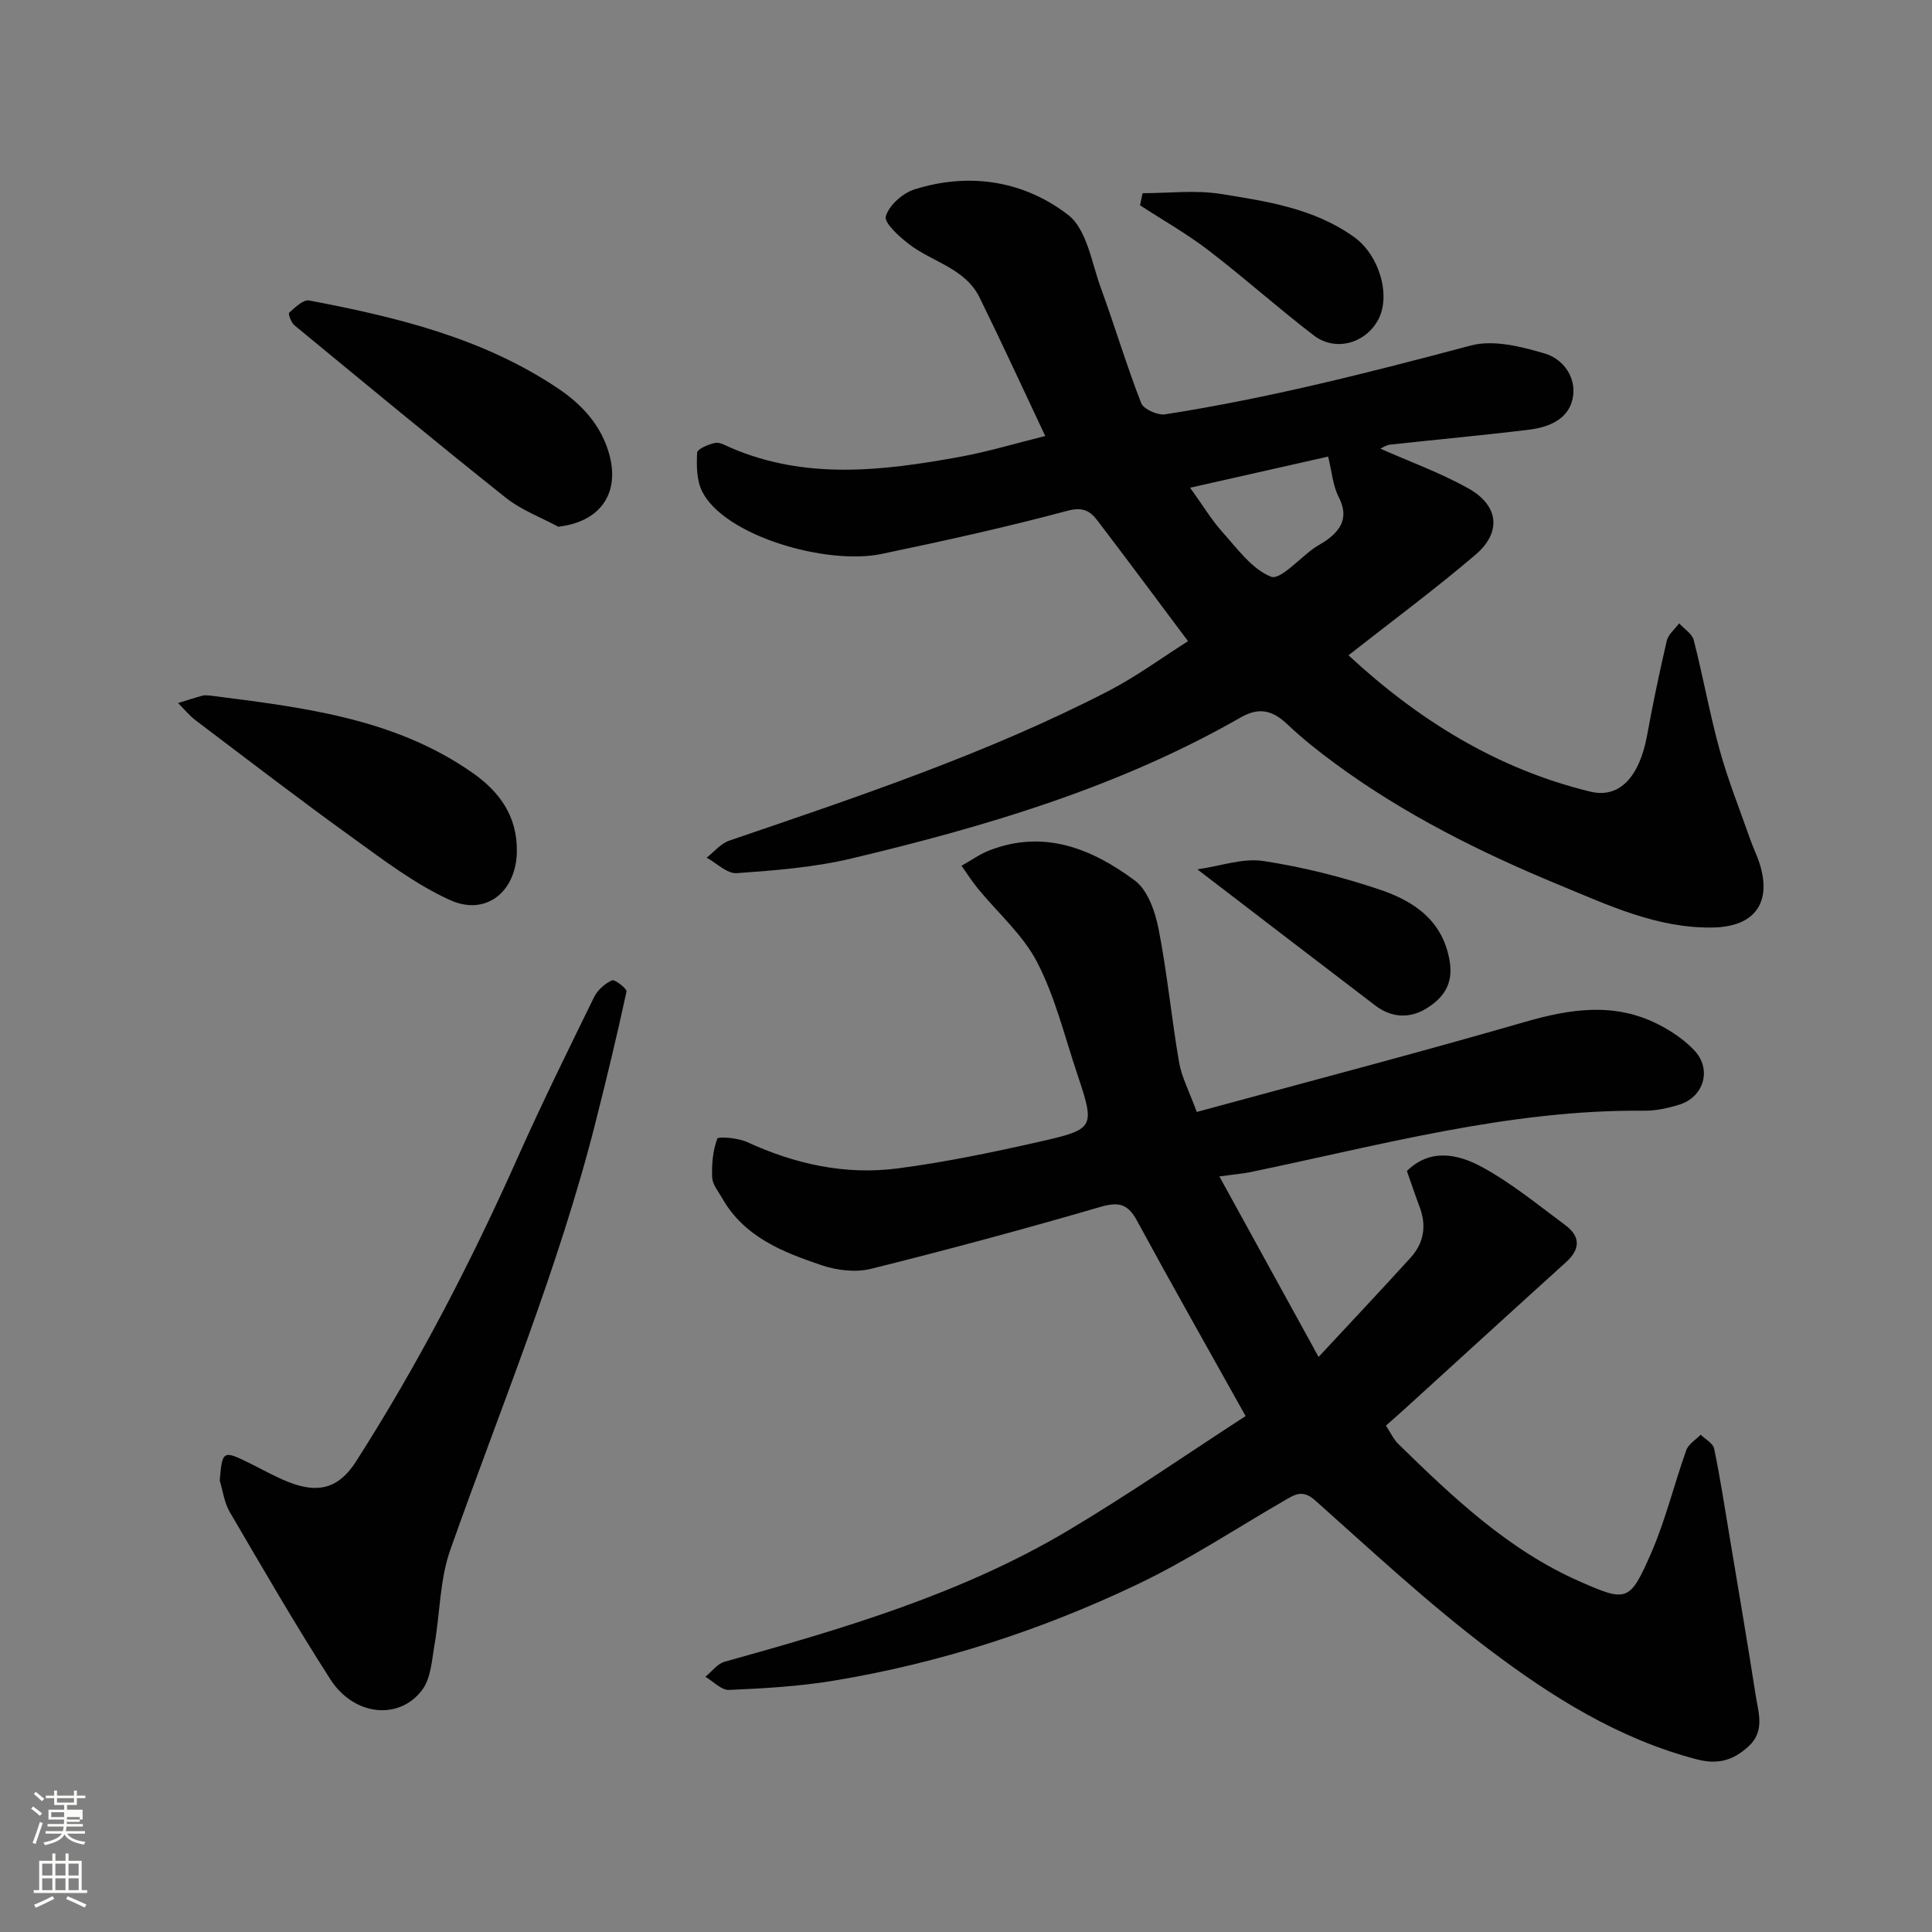 <svg enable-background="new 0 0 400 400" viewBox="0 0 400 400" xmlns="http://www.w3.org/2000/svg"><rect x="0" y="0" width="400" height="400" fill="#808080" stroke="none"/><path d="m6.44 374.46.42-.45c.65.47 1.27.95 1.85 1.44l-.45.49c-.65-.56-1.25-1.06-1.82-1.48m.93 7.33-.63-.26c.55-1.36 1.05-2.8 1.52-4.33.19.1.38.19.59.27-.46 1.29-.95 2.73-1.48 4.32m-.38-10.38.44-.42c.43.34 1.01.82 1.74 1.44l-.49.49c-.53-.51-1.09-1.01-1.69-1.51m2.5.35h1.72v-1.04h.59v1.04h3.52v-1.04h.59v1.04h1.75v.53h-1.75v1.42h-2.03v.97h3.22v2.03h-3.24c0 .35-.01.66-.03.93h3.32v.53h-3.37c-.03.27-.08.58-.15.94h3.96v.53h-3.71c.67.92 1.93 1.48 3.79 1.68-.13.24-.23.44-.29.59-2.13-.38-3.48-1.08-4.04-2.12-.43.97-1.77 1.72-4.03 2.23-.09-.19-.2-.37-.33-.55 2.1-.42 3.37-1.03 3.81-1.83h-3.36v-.53h3.58c.08-.29.13-.61.16-.94h-3.33v-.53h3.39c.02-.27.04-.58.04-.93h-3.23v-2.03h3.25v-.97h-2.07v-1.42h-1.73zm1.12 3.44v1h2.65c.01-.3.02-.44.01-.4v-.25-.35zm1.19-2h3.52v-.91h-3.52zm4.71 3h-2.63v.59c0 .15-.01.28-.01.4h2.64v-1.99z" fill="#fbfcfa"/><path d="m13.56 383.74h.63v1.52h2.72v6.07h1.13v.6h-11.06v-.6h1.13v-6.07h2.73v-1.52h.63v1.52h2.1v-1.52zm-2.69 8.83.38.56c-1.24.63-2.53 1.25-3.85 1.85-.1-.21-.21-.42-.34-.63 1.36-.55 2.63-1.15 3.81-1.78m-2.13-4.27h2.1v-2.45h-2.1zm0 3.04h2.1v-2.46h-2.1zm2.72-3.04h2.1v-2.45h-2.1zm0 3.04h2.1v-2.46h-2.1zm6.07 3.6c-1.41-.71-2.7-1.3-3.86-1.78l.35-.56c1.45.62 2.75 1.19 3.88 1.72zm-1.25-9.09h-2.1v2.45h2.1zm-2.09 5.49h2.1v-2.46h-2.1z" fill="#fbfcfa"/><g fill="#010101"><path d="m252.46 243.57c6.91 12.58 13.29 24.19 20.54 37.37 7.03-7.57 13.12-14.01 19.07-20.58 2.71-2.99 3.31-6.54 1.88-10.39-.91-2.43-1.74-4.89-2.67-7.53 4.9-4.8 10.67-3.48 15.59-.8 6.11 3.33 11.6 7.85 17.23 12.03 3.14 2.33 3.11 4.96.12 7.66-11.15 10.08-22.24 20.23-33.36 30.35-1.23 1.12-2.49 2.21-3.92 3.47.98 1.49 1.58 2.85 2.57 3.81 11.3 11.05 22.8 21.97 37.48 28.43 9.87 4.35 10.44 4.3 14.9-5.93 2.97-6.83 4.72-14.18 7.24-21.22.45-1.26 1.96-2.15 2.98-3.2.96.95 2.55 1.77 2.78 2.87 1.23 5.89 2.14 11.86 3.13 17.8 1.85 11.1 3.75 22.19 5.48 33.31.56 3.63 1.98 7.45-1.57 10.63-3.16 2.83-6.26 3.75-10.69 2.59-16.16-4.24-29.99-12.95-42.98-22.77-12.57-9.51-24.18-20.32-35.97-30.83-2.68-2.39-4.33-1.14-6.48.1-10.03 5.8-19.75 12.23-30.17 17.21-20.05 9.58-41.13 16.41-63.11 20.03-7.11 1.17-14.37 1.59-21.58 1.9-1.6.07-3.27-1.76-4.91-2.72 1.31-1.06 2.47-2.69 3.97-3.11 24.53-6.84 48.98-14.01 71.05-27.13 12.73-7.57 24.94-16.04 36.83-23.74-7.99-14.31-15.36-27.32-22.49-40.45-1.85-3.41-3.7-3.98-7.51-2.87-15.77 4.59-31.63 8.88-47.57 12.84-3.16.78-7.02.33-10.16-.73-8.07-2.72-16.08-5.85-20.64-13.9-.79-1.39-2.01-2.83-2.07-4.28-.12-2.7.13-5.55 1.05-8.03.19-.51 4.3-.18 6.18.69 9.94 4.57 20.33 6.87 31.14 5.46 9.85-1.28 19.62-3.32 29.31-5.51 11.63-2.64 11.63-2.88 7.83-14.26-2.58-7.72-4.53-15.79-8.24-22.94-2.95-5.69-8.15-10.2-12.29-15.27-1.21-1.48-2.24-3.11-3.36-4.68 1.91-1.07 3.72-2.38 5.74-3.17 11.33-4.42 21.25-.37 30.13 6.21 2.69 1.99 4.22 6.44 4.93 10.03 1.79 9.12 2.66 18.42 4.24 27.59.54 3.12 2.12 6.07 3.67 10.31 22.85-6.23 45.48-12.15 67.94-18.64 9.44-2.73 18.55-4.11 27.62.51 2.71 1.38 5.39 3.19 7.46 5.39 3.69 3.93 1.96 9.69-3.19 11.25-2.32.71-4.82 1.26-7.23 1.23-27.97-.26-54.73 7.19-81.78 12.77-1.44.28-2.91.39-6.14.84z"/><path d="m245.97 132.75c-6.54-8.73-12.58-16.88-18.73-24.94-1.51-1.98-2.99-2.93-6.22-2.06-12.73 3.41-25.61 6.25-38.51 8.94-11.42 2.38-32.56-3.74-37.15-12.96-1.14-2.3-1.16-5.34-1.03-8 .04-.77 2.34-1.74 3.73-2.03.96-.2 2.17.54 3.21.99 15.59 6.72 31.55 4.8 47.49 1.89 5.84-1.07 11.56-2.8 17.65-4.31-4.79-10.13-9.07-19.47-13.61-28.69-2.97-6.04-9.74-7.3-14.57-11.01-2.05-1.57-5.24-4.44-4.83-5.8.68-2.3 3.52-4.8 5.97-5.57 11.37-3.57 22.62-1.77 31.78 5.3 3.87 2.99 4.86 9.89 6.78 15.15 2.89 7.9 5.29 15.98 8.34 23.81.5 1.27 3.41 2.56 4.96 2.32 21.41-3.33 42.37-8.68 63.3-14.25 4.67-1.24 10.43.22 15.32 1.67 3.83 1.14 6.6 4.97 5.77 9.24-.85 4.33-4.92 6.01-8.96 6.51-9.6 1.18-19.24 2.05-28.86 3.11-.87.1-1.69.7-2 .83 6.02 2.68 12.43 4.98 18.28 8.27 6.24 3.51 6.83 9.05 1.42 13.68-8.45 7.21-17.41 13.83-26.31 20.83 14.4 13.34 30.71 23.53 50.07 28.23 6.02 1.46 10.17-3.03 11.75-11.64 1.2-6.56 2.56-13.11 4.08-19.6.31-1.33 1.68-2.41 2.56-3.6 1.04 1.15 2.68 2.14 3.02 3.47 1.94 7.56 3.3 15.27 5.38 22.79 1.73 6.25 4.16 12.31 6.31 18.45.59 1.69 1.4 3.3 1.94 5 2.6 8.17-1.06 13.1-9.63 13.26-11.5.22-21.67-4.61-31.85-8.81-16.32-6.74-32.13-14.63-46.43-25.16-3.43-2.52-6.78-5.19-9.87-8.11-3.02-2.86-5.8-3.62-9.65-1.41-25.14 14.4-52.6 22.54-80.54 29.19-7.75 1.85-15.83 2.48-23.8 3.05-1.99.14-4.15-2.08-6.23-3.21 1.55-1.2 2.92-2.92 4.67-3.52 26.67-9.11 53.43-18.03 78.55-31 5.77-2.99 11.05-6.89 16.45-10.3zm.43-31.77c2.66 3.69 4.43 6.66 6.69 9.18 3.09 3.43 6.09 7.66 10.06 9.24 1.9.75 5.9-3.82 8.97-5.96.8-.56 1.69-.99 2.48-1.56 3.25-2.32 4.63-4.96 2.54-9.03-1.19-2.31-1.38-5.14-2.16-8.32-9.21 2.08-18.38 4.15-28.58 6.45z"/><path d="m45.49 306.54c.52-6.24.67-6.33 6.2-3.6 2.64 1.3 5.21 2.77 7.94 3.86 6.25 2.5 10.51 1.37 14.09-4.23 12.84-20.08 23.78-41.18 33.48-62.95 4.98-11.17 10.4-22.15 15.78-33.14.72-1.47 2.23-2.83 3.72-3.51.58-.26 3.14 1.74 3.01 2.33-1.95 9.03-4.12 18.02-6.39 26.98-7.66 30.34-19.7 59.18-30.09 88.6-2.19 6.19-2.13 13.16-3.28 19.73-.55 3.14-.73 6.79-2.48 9.18-4.72 6.46-14.18 5.51-19.05-2.07-7.3-11.37-14.07-23.09-20.9-34.76-1.09-1.9-1.37-4.27-2.03-6.42z"/><path d="m43.44 144c18.94 2.44 37.97 4.56 54.3 15.94 5.73 3.99 9.36 9.05 9.27 16.35-.1 8.24-6.33 13.45-13.81 10.07-7.16-3.24-13.62-8.17-20.07-12.82-11.01-7.93-21.78-16.2-32.61-24.39-1.35-1.02-2.44-2.39-3.65-3.59 1.69-.52 3.36-1.07 5.06-1.54.48-.13 1.01-.02 1.51-.02z"/><path d="m115.57 109.05c-3.63-1.97-7.66-3.45-10.84-5.99-14.73-11.73-29.24-23.74-43.78-35.72-.67-.56-1.32-2.38-1.08-2.6 1.22-1.08 2.92-2.76 4.13-2.53 18.12 3.43 36.04 7.79 51.58 18.24 4.76 3.2 8.96 7.55 10.62 13.82 2.08 7.92-1.91 13.78-10.63 14.78z"/><path d="m247.9 179.99c4.83-.69 9.41-2.37 13.64-1.73 8.14 1.23 16.25 3.28 24.06 5.9 7.1 2.39 13.18 6.38 14.56 14.96.75 4.69-1.4 7.54-4.8 9.65-3.47 2.15-7.25 1.98-10.61-.58-11.93-9.09-23.83-18.23-36.85-28.2z"/><path d="m236.56 40c5.4 0 10.91-.69 16.17.15 9.59 1.53 19.34 3 27.6 8.91 5.25 3.75 7.74 12.2 4.96 17.23-2.67 4.84-8.83 6.56-13.29 3.15-7.41-5.67-14.38-11.93-21.79-17.61-4.48-3.43-9.44-6.24-14.18-9.33.17-.84.35-1.67.53-2.5z"/></g></svg>